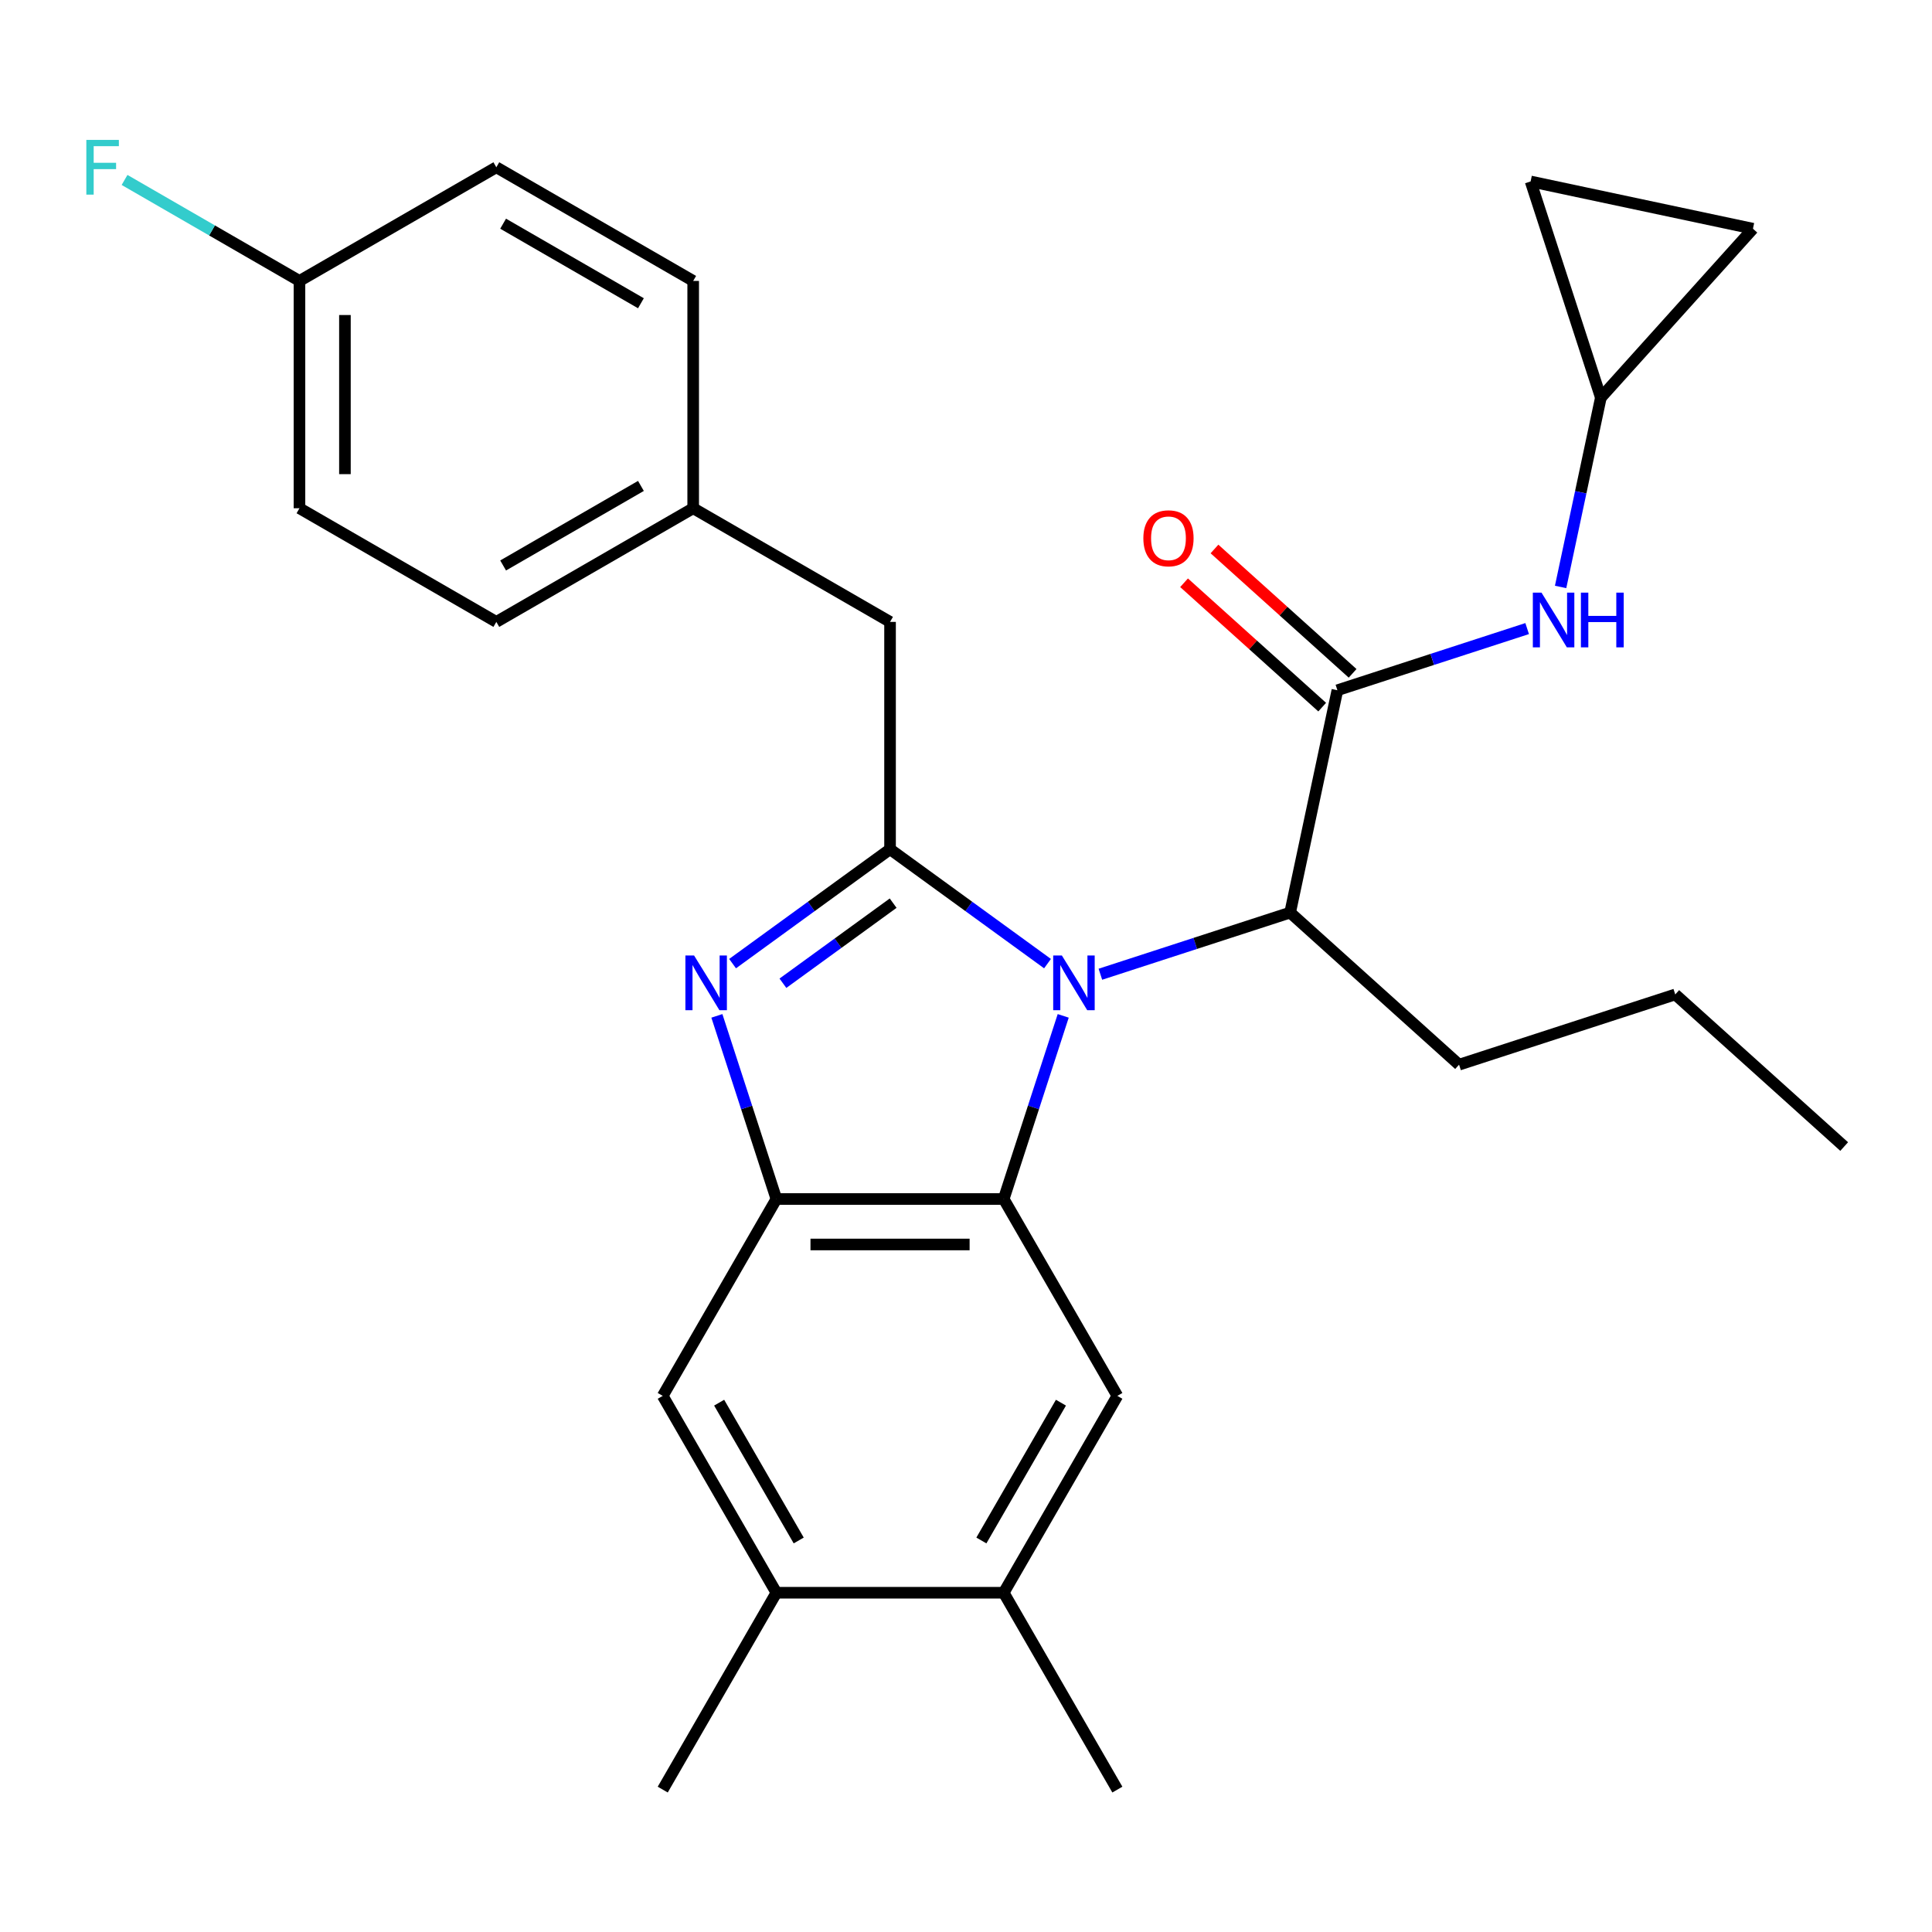 <?xml version='1.0' encoding='iso-8859-1'?>
<svg version='1.1' baseProfile='full'
              xmlns='http://www.w3.org/2000/svg'
                      xmlns:rdkit='http://www.rdkit.org/xml'
                      xmlns:xlink='http://www.w3.org/1999/xlink'
                  xml:space='preserve'
width='1000px' height='1000px' viewBox='0 0 1000 1000'>
<!-- END OF HEADER -->
<rect style='opacity:1.0;fill:#FFFFFF;stroke:none' width='1000' height='1000' x='0' y='0'> </rect>
<path class='bond-0' d='M 612.867,301.634 L 648.615,333.821' style='fill:none;fill-rule:evenodd;stroke:#FF0000;stroke-width:6px;stroke-linecap:butt;stroke-linejoin:miter;stroke-opacity:1' />
<path class='bond-0' d='M 648.615,333.821 L 684.363,366.009' style='fill:none;fill-rule:evenodd;stroke:#000000;stroke-width:6px;stroke-linecap:butt;stroke-linejoin:miter;stroke-opacity:1' />
<path class='bond-0' d='M 628.613,284.147 L 664.361,316.334' style='fill:none;fill-rule:evenodd;stroke:#FF0000;stroke-width:6px;stroke-linecap:butt;stroke-linejoin:miter;stroke-opacity:1' />
<path class='bond-0' d='M 664.361,316.334 L 700.108,348.521' style='fill:none;fill-rule:evenodd;stroke:#000000;stroke-width:6px;stroke-linecap:butt;stroke-linejoin:miter;stroke-opacity:1' />
<path class='bond-1' d='M 692.235,357.265 L 741.344,341.309' style='fill:none;fill-rule:evenodd;stroke:#000000;stroke-width:6px;stroke-linecap:butt;stroke-linejoin:miter;stroke-opacity:1' />
<path class='bond-1' d='M 741.344,341.309 L 790.453,325.352' style='fill:none;fill-rule:evenodd;stroke:#0000FF;stroke-width:6px;stroke-linecap:butt;stroke-linejoin:miter;stroke-opacity:1' />
<path class='bond-2' d='M 692.235,357.265 L 667.773,472.352' style='fill:none;fill-rule:evenodd;stroke:#000000;stroke-width:6px;stroke-linecap:butt;stroke-linejoin:miter;stroke-opacity:1' />
<path class='bond-3' d='M 828.597,205.82 L 818.183,254.813' style='fill:none;fill-rule:evenodd;stroke:#000000;stroke-width:6px;stroke-linecap:butt;stroke-linejoin:miter;stroke-opacity:1' />
<path class='bond-3' d='M 818.183,254.813 L 807.769,303.805' style='fill:none;fill-rule:evenodd;stroke:#0000FF;stroke-width:6px;stroke-linecap:butt;stroke-linejoin:miter;stroke-opacity:1' />
<path class='bond-4' d='M 828.597,205.82 L 792.239,93.921' style='fill:none;fill-rule:evenodd;stroke:#000000;stroke-width:6px;stroke-linecap:butt;stroke-linejoin:miter;stroke-opacity:1' />
<path class='bond-5' d='M 828.597,205.82 L 907.325,118.383' style='fill:none;fill-rule:evenodd;stroke:#000000;stroke-width:6px;stroke-linecap:butt;stroke-linejoin:miter;stroke-opacity:1' />
<path class='bond-6' d='M 792.239,93.921 L 907.325,118.383' style='fill:none;fill-rule:evenodd;stroke:#000000;stroke-width:6px;stroke-linecap:butt;stroke-linejoin:miter;stroke-opacity:1' />
<path class='bond-7' d='M 578.344,722.503 L 519.516,824.398' style='fill:none;fill-rule:evenodd;stroke:#000000;stroke-width:6px;stroke-linecap:butt;stroke-linejoin:miter;stroke-opacity:1' />
<path class='bond-7' d='M 549.141,726.022 L 507.961,797.348' style='fill:none;fill-rule:evenodd;stroke:#000000;stroke-width:6px;stroke-linecap:butt;stroke-linejoin:miter;stroke-opacity:1' />
<path class='bond-8' d='M 578.344,722.503 L 519.516,620.609' style='fill:none;fill-rule:evenodd;stroke:#000000;stroke-width:6px;stroke-linecap:butt;stroke-linejoin:miter;stroke-opacity:1' />
<path class='bond-9' d='M 519.516,824.398 L 578.344,926.293' style='fill:none;fill-rule:evenodd;stroke:#000000;stroke-width:6px;stroke-linecap:butt;stroke-linejoin:miter;stroke-opacity:1' />
<path class='bond-10' d='M 519.516,824.398 L 401.858,824.398' style='fill:none;fill-rule:evenodd;stroke:#000000;stroke-width:6px;stroke-linecap:butt;stroke-linejoin:miter;stroke-opacity:1' />
<path class='bond-11' d='M 401.858,824.398 L 343.029,722.503' style='fill:none;fill-rule:evenodd;stroke:#000000;stroke-width:6px;stroke-linecap:butt;stroke-linejoin:miter;stroke-opacity:1' />
<path class='bond-11' d='M 413.412,797.348 L 372.232,726.022' style='fill:none;fill-rule:evenodd;stroke:#000000;stroke-width:6px;stroke-linecap:butt;stroke-linejoin:miter;stroke-opacity:1' />
<path class='bond-12' d='M 401.858,824.398 L 343.029,926.293' style='fill:none;fill-rule:evenodd;stroke:#000000;stroke-width:6px;stroke-linecap:butt;stroke-linejoin:miter;stroke-opacity:1' />
<path class='bond-13' d='M 343.029,722.503 L 401.858,620.609' style='fill:none;fill-rule:evenodd;stroke:#000000;stroke-width:6px;stroke-linecap:butt;stroke-linejoin:miter;stroke-opacity:1' />
<path class='bond-14' d='M 550.317,525.811 L 534.916,573.21' style='fill:none;fill-rule:evenodd;stroke:#0000FF;stroke-width:6px;stroke-linecap:butt;stroke-linejoin:miter;stroke-opacity:1' />
<path class='bond-14' d='M 534.916,573.21 L 519.516,620.609' style='fill:none;fill-rule:evenodd;stroke:#000000;stroke-width:6px;stroke-linecap:butt;stroke-linejoin:miter;stroke-opacity:1' />
<path class='bond-15' d='M 542.192,498.77 L 501.44,469.161' style='fill:none;fill-rule:evenodd;stroke:#0000FF;stroke-width:6px;stroke-linecap:butt;stroke-linejoin:miter;stroke-opacity:1' />
<path class='bond-15' d='M 501.44,469.161 L 460.687,439.552' style='fill:none;fill-rule:evenodd;stroke:#000000;stroke-width:6px;stroke-linecap:butt;stroke-linejoin:miter;stroke-opacity:1' />
<path class='bond-16' d='M 569.555,504.264 L 618.664,488.308' style='fill:none;fill-rule:evenodd;stroke:#0000FF;stroke-width:6px;stroke-linecap:butt;stroke-linejoin:miter;stroke-opacity:1' />
<path class='bond-16' d='M 618.664,488.308 L 667.773,472.352' style='fill:none;fill-rule:evenodd;stroke:#000000;stroke-width:6px;stroke-linecap:butt;stroke-linejoin:miter;stroke-opacity:1' />
<path class='bond-17' d='M 519.516,620.609 L 401.858,620.609' style='fill:none;fill-rule:evenodd;stroke:#000000;stroke-width:6px;stroke-linecap:butt;stroke-linejoin:miter;stroke-opacity:1' />
<path class='bond-17' d='M 501.867,644.14 L 419.507,644.14' style='fill:none;fill-rule:evenodd;stroke:#000000;stroke-width:6px;stroke-linecap:butt;stroke-linejoin:miter;stroke-opacity:1' />
<path class='bond-18' d='M 401.858,620.609 L 386.457,573.21' style='fill:none;fill-rule:evenodd;stroke:#000000;stroke-width:6px;stroke-linecap:butt;stroke-linejoin:miter;stroke-opacity:1' />
<path class='bond-18' d='M 386.457,573.21 L 371.056,525.811' style='fill:none;fill-rule:evenodd;stroke:#0000FF;stroke-width:6px;stroke-linecap:butt;stroke-linejoin:miter;stroke-opacity:1' />
<path class='bond-19' d='M 379.181,498.77 L 419.934,469.161' style='fill:none;fill-rule:evenodd;stroke:#0000FF;stroke-width:6px;stroke-linecap:butt;stroke-linejoin:miter;stroke-opacity:1' />
<path class='bond-19' d='M 419.934,469.161 L 460.687,439.552' style='fill:none;fill-rule:evenodd;stroke:#000000;stroke-width:6px;stroke-linecap:butt;stroke-linejoin:miter;stroke-opacity:1' />
<path class='bond-19' d='M 405.238,508.924 L 433.765,488.198' style='fill:none;fill-rule:evenodd;stroke:#0000FF;stroke-width:6px;stroke-linecap:butt;stroke-linejoin:miter;stroke-opacity:1' />
<path class='bond-19' d='M 433.765,488.198 L 462.292,467.472' style='fill:none;fill-rule:evenodd;stroke:#000000;stroke-width:6px;stroke-linecap:butt;stroke-linejoin:miter;stroke-opacity:1' />
<path class='bond-20' d='M 460.687,439.552 L 460.687,321.895' style='fill:none;fill-rule:evenodd;stroke:#000000;stroke-width:6px;stroke-linecap:butt;stroke-linejoin:miter;stroke-opacity:1' />
<path class='bond-21' d='M 460.687,321.895 L 358.792,263.066' style='fill:none;fill-rule:evenodd;stroke:#000000;stroke-width:6px;stroke-linecap:butt;stroke-linejoin:miter;stroke-opacity:1' />
<path class='bond-22' d='M 667.773,472.352 L 755.21,551.08' style='fill:none;fill-rule:evenodd;stroke:#000000;stroke-width:6px;stroke-linecap:butt;stroke-linejoin:miter;stroke-opacity:1' />
<path class='bond-23' d='M 155.003,263.066 L 155.003,145.408' style='fill:none;fill-rule:evenodd;stroke:#000000;stroke-width:6px;stroke-linecap:butt;stroke-linejoin:miter;stroke-opacity:1' />
<path class='bond-23' d='M 178.535,245.417 L 178.535,163.057' style='fill:none;fill-rule:evenodd;stroke:#000000;stroke-width:6px;stroke-linecap:butt;stroke-linejoin:miter;stroke-opacity:1' />
<path class='bond-24' d='M 155.003,263.066 L 256.898,321.895' style='fill:none;fill-rule:evenodd;stroke:#000000;stroke-width:6px;stroke-linecap:butt;stroke-linejoin:miter;stroke-opacity:1' />
<path class='bond-25' d='M 155.003,145.408 L 256.898,86.579' style='fill:none;fill-rule:evenodd;stroke:#000000;stroke-width:6px;stroke-linecap:butt;stroke-linejoin:miter;stroke-opacity:1' />
<path class='bond-26' d='M 155.003,145.408 L 109.737,119.273' style='fill:none;fill-rule:evenodd;stroke:#000000;stroke-width:6px;stroke-linecap:butt;stroke-linejoin:miter;stroke-opacity:1' />
<path class='bond-26' d='M 109.737,119.273 L 64.47,93.139' style='fill:none;fill-rule:evenodd;stroke:#33CCCC;stroke-width:6px;stroke-linecap:butt;stroke-linejoin:miter;stroke-opacity:1' />
<path class='bond-27' d='M 256.898,86.579 L 358.792,145.408' style='fill:none;fill-rule:evenodd;stroke:#000000;stroke-width:6px;stroke-linecap:butt;stroke-linejoin:miter;stroke-opacity:1' />
<path class='bond-27' d='M 260.416,115.783 L 331.742,156.963' style='fill:none;fill-rule:evenodd;stroke:#000000;stroke-width:6px;stroke-linecap:butt;stroke-linejoin:miter;stroke-opacity:1' />
<path class='bond-28' d='M 358.792,145.408 L 358.792,263.066' style='fill:none;fill-rule:evenodd;stroke:#000000;stroke-width:6px;stroke-linecap:butt;stroke-linejoin:miter;stroke-opacity:1' />
<path class='bond-29' d='M 358.792,263.066 L 256.898,321.895' style='fill:none;fill-rule:evenodd;stroke:#000000;stroke-width:6px;stroke-linecap:butt;stroke-linejoin:miter;stroke-opacity:1' />
<path class='bond-29' d='M 331.742,251.511 L 260.416,292.691' style='fill:none;fill-rule:evenodd;stroke:#000000;stroke-width:6px;stroke-linecap:butt;stroke-linejoin:miter;stroke-opacity:1' />
<path class='bond-30' d='M 755.21,551.08 L 867.109,514.722' style='fill:none;fill-rule:evenodd;stroke:#000000;stroke-width:6px;stroke-linecap:butt;stroke-linejoin:miter;stroke-opacity:1' />
<path class='bond-31' d='M 867.109,514.722 L 954.545,593.45' style='fill:none;fill-rule:evenodd;stroke:#000000;stroke-width:6px;stroke-linecap:butt;stroke-linejoin:miter;stroke-opacity:1' />
<path  class='atom-0' d='M 591.799 278.617
Q 591.799 271.817, 595.159 268.017
Q 598.519 264.217, 604.799 264.217
Q 611.079 264.217, 614.439 268.017
Q 617.799 271.817, 617.799 278.617
Q 617.799 285.497, 614.399 289.417
Q 610.999 293.297, 604.799 293.297
Q 598.559 293.297, 595.159 289.417
Q 591.799 285.537, 591.799 278.617
M 604.799 290.097
Q 609.119 290.097, 611.439 287.217
Q 613.799 284.297, 613.799 278.617
Q 613.799 273.057, 611.439 270.257
Q 609.119 267.417, 604.799 267.417
Q 600.479 267.417, 598.119 270.217
Q 595.799 273.017, 595.799 278.617
Q 595.799 284.337, 598.119 287.217
Q 600.479 290.097, 604.799 290.097
' fill='#FF0000'/>
<path  class='atom-3' d='M 797.874 306.747
L 807.154 321.747
Q 808.074 323.227, 809.554 325.907
Q 811.034 328.587, 811.114 328.747
L 811.114 306.747
L 814.874 306.747
L 814.874 335.067
L 810.994 335.067
L 801.034 318.667
Q 799.874 316.747, 798.634 314.547
Q 797.434 312.347, 797.074 311.667
L 797.074 335.067
L 793.394 335.067
L 793.394 306.747
L 797.874 306.747
' fill='#0000FF'/>
<path  class='atom-3' d='M 818.274 306.747
L 822.114 306.747
L 822.114 318.787
L 836.594 318.787
L 836.594 306.747
L 840.434 306.747
L 840.434 335.067
L 836.594 335.067
L 836.594 321.987
L 822.114 321.987
L 822.114 335.067
L 818.274 335.067
L 818.274 306.747
' fill='#0000FF'/>
<path  class='atom-9' d='M 549.614 494.55
L 558.894 509.55
Q 559.814 511.03, 561.294 513.71
Q 562.774 516.39, 562.854 516.55
L 562.854 494.55
L 566.614 494.55
L 566.614 522.87
L 562.734 522.87
L 552.774 506.47
Q 551.614 504.55, 550.374 502.35
Q 549.174 500.15, 548.814 499.47
L 548.814 522.87
L 545.134 522.87
L 545.134 494.55
L 549.614 494.55
' fill='#0000FF'/>
<path  class='atom-12' d='M 359.24 494.55
L 368.52 509.55
Q 369.44 511.03, 370.92 513.71
Q 372.4 516.39, 372.48 516.55
L 372.48 494.55
L 376.24 494.55
L 376.24 522.87
L 372.36 522.87
L 362.4 506.47
Q 361.24 504.55, 360 502.35
Q 358.8 500.15, 358.44 499.47
L 358.44 522.87
L 354.76 522.87
L 354.76 494.55
L 359.24 494.55
' fill='#0000FF'/>
<path  class='atom-24' d='M 44.689 72.419
L 61.529 72.419
L 61.529 75.659
L 48.489 75.659
L 48.489 84.259
L 60.089 84.259
L 60.089 87.539
L 48.489 87.539
L 48.489 100.739
L 44.689 100.739
L 44.689 72.419
' fill='#33CCCC'/>
</svg>
